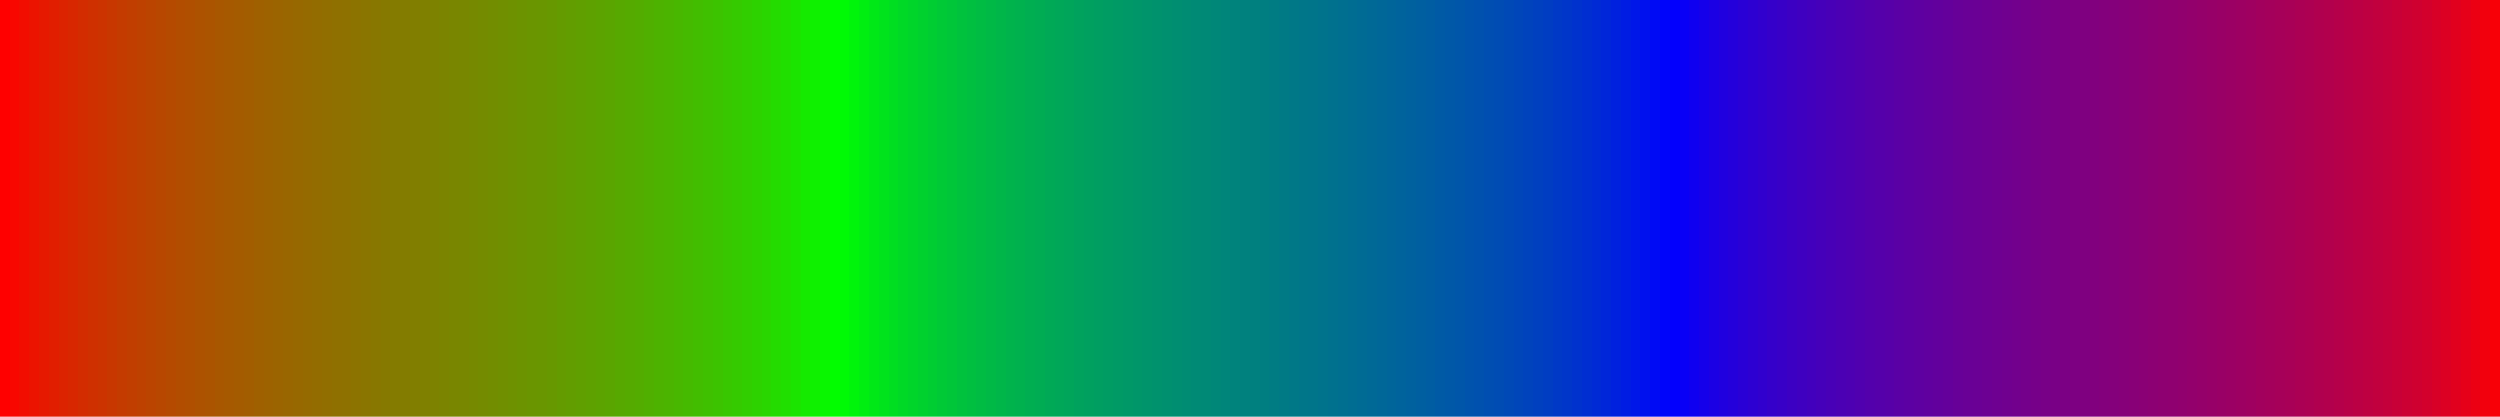 <?xml version="1.0" encoding="UTF-8" standalone="no"?>
<svg
   version="1.1"
   width="300"
   height="50"
   viewBox="0 0 300 50"
   id="svg1035"
   sodipodi:docname="hue.svg"
   inkscape:version="1.1.2 (76b9e6a115, 2022-02-25)"
   xmlns:inkscape="http://www.inkscape.org/namespaces/inkscape"
   xmlns:sodipodi="http://sodipodi.sourceforge.net/DTD/sodipodi-0.dtd"
   xmlns="http://www.w3.org/2000/svg"
   xmlns:svg="http://www.w3.org/2000/svg">
  <defs
     id="defs1039" />
  <sodipodi:namedview
     id="namedview1037"
     pagecolor="#ffffff"
     bordercolor="#666666"
     borderopacity="1.0"
     inkscape:pageshadow="2"
     inkscape:pageopacity="0.0"
     inkscape:pagecheckerboard="0"
     showgrid="false"
     inkscape:zoom="3.8433333"
     inkscape:cx="146.09714"
     inkscape:cy="18.473547"
     inkscape:window-width="1366"
     inkscape:window-height="698"
     inkscape:window-x="0"
     inkscape:window-y="34"
     inkscape:window-maximized="1"
     inkscape:current-layer="g1031" />
  <g
     id="g1031"
     transform="translate(-4,-4)">
    <defs
       id="defs1027">
      <linearGradient
         id="hue"
         gradientUnits="userSpaceOnUse"
         spreadMethod="pad"
         x1="1.424"
         x2="105.366"
         y1="11.237"
         y2="11.237"
         gradientTransform="matrix(2.886,0,0,0.481,-0.11,-1.405)">
        <stop
           offset="0.00%"
           stop-color="rgb(255,0,0)"
           stop-opacity="1"
           id="stop2" />
        <stop
           offset="0.39%"
           stop-color="rgb(255,0,0)"
           stop-opacity="1"
           id="stop4" />
        <stop
           offset="0.39%"
           stop-color="rgb(248,7,0)"
           stop-opacity="1"
           id="stop6" />
        <stop
           offset="0.78%"
           stop-color="rgb(248,7,0)"
           stop-opacity="1"
           id="stop8" />
        <stop
           offset="0.78%"
           stop-color="rgb(242,13,0)"
           stop-opacity="1"
           id="stop10" />
        <stop
           offset="1.17%"
           stop-color="rgb(242,13,0)"
           stop-opacity="1"
           id="stop12" />
        <stop
           offset="1.17%"
           stop-color="rgb(236,19,0)"
           stop-opacity="1"
           id="stop14" />
        <stop
           offset="1.56%"
           stop-color="rgb(236,19,0)"
           stop-opacity="1"
           id="stop16" />
        <stop
           offset="1.56%"
           stop-color="rgb(230,25,0)"
           stop-opacity="1"
           id="stop18" />
        <stop
           offset="1.95%"
           stop-color="rgb(230,25,0)"
           stop-opacity="1"
           id="stop20" />
        <stop
           offset="1.95%"
           stop-color="rgb(225,30,0)"
           stop-opacity="1"
           id="stop22" />
        <stop
           offset="2.34%"
           stop-color="rgb(225,30,0)"
           stop-opacity="1"
           id="stop24" />
        <stop
           offset="2.34%"
           stop-color="rgb(220,35,0)"
           stop-opacity="1"
           id="stop26" />
        <stop
           offset="2.73%"
           stop-color="rgb(220,35,0)"
           stop-opacity="1"
           id="stop28" />
        <stop
           offset="2.73%"
           stop-color="rgb(216,39,0)"
           stop-opacity="1"
           id="stop30" />
        <stop
           offset="3.12%"
           stop-color="rgb(216,39,0)"
           stop-opacity="1"
           id="stop32" />
        <stop
           offset="3.12%"
           stop-color="rgb(211,44,0)"
           stop-opacity="1"
           id="stop34" />
        <stop
           offset="3.52%"
           stop-color="rgb(211,44,0)"
           stop-opacity="1"
           id="stop36" />
        <stop
           offset="3.52%"
           stop-color="rgb(207,48,0)"
           stop-opacity="1"
           id="stop38" />
        <stop
           offset="3.91%"
           stop-color="rgb(207,48,0)"
           stop-opacity="1"
           id="stop40" />
        <stop
           offset="3.91%"
           stop-color="rgb(204,51,0)"
           stop-opacity="1"
           id="stop42" />
        <stop
           offset="4.30%"
           stop-color="rgb(204,51,0)"
           stop-opacity="1"
           id="stop44" />
        <stop
           offset="4.30%"
           stop-color="rgb(200,55,0)"
           stop-opacity="1"
           id="stop46" />
        <stop
           offset="4.69%"
           stop-color="rgb(200,55,0)"
           stop-opacity="1"
           id="stop48" />
        <stop
           offset="4.69%"
           stop-color="rgb(196,59,0)"
           stop-opacity="1"
           id="stop50" />
        <stop
           offset="5.08%"
           stop-color="rgb(196,59,0)"
           stop-opacity="1"
           id="stop52" />
        <stop
           offset="5.08%"
           stop-color="rgb(193,62,0)"
           stop-opacity="1"
           id="stop54" />
        <stop
           offset="5.47%"
           stop-color="rgb(193,62,0)"
           stop-opacity="1"
           id="stop56" />
        <stop
           offset="5.47%"
           stop-color="rgb(190,65,0)"
           stop-opacity="1"
           id="stop58" />
        <stop
           offset="5.86%"
           stop-color="rgb(190,65,0)"
           stop-opacity="1"
           id="stop60" />
        <stop
           offset="5.86%"
           stop-color="rgb(187,68,0)"
           stop-opacity="1"
           id="stop62" />
        <stop
           offset="6.25%"
           stop-color="rgb(187,68,0)"
           stop-opacity="1"
           id="stop64" />
        <stop
           offset="6.25%"
           stop-color="rgb(184,71,0)"
           stop-opacity="1"
           id="stop66" />
        <stop
           offset="6.64%"
           stop-color="rgb(184,71,0)"
           stop-opacity="1"
           id="stop68" />
        <stop
           offset="6.64%"
           stop-color="rgb(181,74,0)"
           stop-opacity="1"
           id="stop70" />
        <stop
           offset="7.03%"
           stop-color="rgb(181,74,0)"
           stop-opacity="1"
           id="stop72" />
        <stop
           offset="7.03%"
           stop-color="rgb(178,77,0)"
           stop-opacity="1"
           id="stop74" />
        <stop
           offset="7.42%"
           stop-color="rgb(178,77,0)"
           stop-opacity="1"
           id="stop76" />
        <stop
           offset="7.42%"
           stop-color="rgb(176,79,0)"
           stop-opacity="1"
           id="stop78" />
        <stop
           offset="7.81%"
           stop-color="rgb(176,79,0)"
           stop-opacity="1"
           id="stop80" />
        <stop
           offset="7.81%"
           stop-color="rgb(173,82,0)"
           stop-opacity="1"
           id="stop82" />
        <stop
           offset="8.20%"
           stop-color="rgb(173,82,0)"
           stop-opacity="1"
           id="stop84" />
        <stop
           offset="8.20%"
           stop-color="rgb(171,84,0)"
           stop-opacity="1"
           id="stop86" />
        <stop
           offset="8.59%"
           stop-color="rgb(171,84,0)"
           stop-opacity="1"
           id="stop88" />
        <stop
           offset="8.59%"
           stop-color="rgb(168,87,0)"
           stop-opacity="1"
           id="stop90" />
        <stop
           offset="8.98%"
           stop-color="rgb(168,87,0)"
           stop-opacity="1"
           id="stop92" />
        <stop
           offset="8.98%"
           stop-color="rgb(166,89,0)"
           stop-opacity="1"
           id="stop94" />
        <stop
           offset="9.38%"
           stop-color="rgb(166,89,0)"
           stop-opacity="1"
           id="stop96" />
        <stop
           offset="9.38%"
           stop-color="rgb(164,91,0)"
           stop-opacity="1"
           id="stop98" />
        <stop
           offset="9.77%"
           stop-color="rgb(164,91,0)"
           stop-opacity="1"
           id="stop100" />
        <stop
           offset="9.77%"
           stop-color="rgb(162,93,0)"
           stop-opacity="1"
           id="stop102" />
        <stop
           offset="10.16%"
           stop-color="rgb(162,93,0)"
           stop-opacity="1"
           id="stop104" />
        <stop
           offset="10.16%"
           stop-color="rgb(159,96,0)"
           stop-opacity="1"
           id="stop106" />
        <stop
           offset="10.55%"
           stop-color="rgb(159,96,0)"
           stop-opacity="1"
           id="stop108" />
        <stop
           offset="10.55%"
           stop-color="rgb(157,98,0)"
           stop-opacity="1"
           id="stop110" />
        <stop
           offset="10.94%"
           stop-color="rgb(157,98,0)"
           stop-opacity="1"
           id="stop112" />
        <stop
           offset="10.94%"
           stop-color="rgb(155,100,0)"
           stop-opacity="1"
           id="stop114" />
        <stop
           offset="11.33%"
           stop-color="rgb(155,100,0)"
           stop-opacity="1"
           id="stop116" />
        <stop
           offset="11.33%"
           stop-color="rgb(153,102,0)"
           stop-opacity="1"
           id="stop118" />
        <stop
           offset="11.72%"
           stop-color="rgb(153,102,0)"
           stop-opacity="1"
           id="stop120" />
        <stop
           offset="11.72%"
           stop-color="rgb(151,104,0)"
           stop-opacity="1"
           id="stop122" />
        <stop
           offset="12.11%"
           stop-color="rgb(151,104,0)"
           stop-opacity="1"
           id="stop124" />
        <stop
           offset="12.11%"
           stop-color="rgb(149,106,0)"
           stop-opacity="1"
           id="stop126" />
        <stop
           offset="12.50%"
           stop-color="rgb(149,106,0)"
           stop-opacity="1"
           id="stop128" />
        <stop
           offset="12.50%"
           stop-color="rgb(147,108,0)"
           stop-opacity="1"
           id="stop130" />
        <stop
           offset="12.89%"
           stop-color="rgb(147,108,0)"
           stop-opacity="1"
           id="stop132" />
        <stop
           offset="12.89%"
           stop-color="rgb(145,110,0)"
           stop-opacity="1"
           id="stop134" />
        <stop
           offset="13.28%"
           stop-color="rgb(145,110,0)"
           stop-opacity="1"
           id="stop136" />
        <stop
           offset="13.28%"
           stop-color="rgb(143,112,0)"
           stop-opacity="1"
           id="stop138" />
        <stop
           offset="13.67%"
           stop-color="rgb(143,112,0)"
           stop-opacity="1"
           id="stop140" />
        <stop
           offset="13.67%"
           stop-color="rgb(142,113,0)"
           stop-opacity="1"
           id="stop142" />
        <stop
           offset="14.06%"
           stop-color="rgb(142,113,0)"
           stop-opacity="1"
           id="stop144" />
        <stop
           offset="14.06%"
           stop-color="rgb(140,115,0)"
           stop-opacity="1"
           id="stop146" />
        <stop
           offset="14.45%"
           stop-color="rgb(140,115,0)"
           stop-opacity="1"
           id="stop148" />
        <stop
           offset="14.45%"
           stop-color="rgb(138,117,0)"
           stop-opacity="1"
           id="stop150" />
        <stop
           offset="14.84%"
           stop-color="rgb(138,117,0)"
           stop-opacity="1"
           id="stop152" />
        <stop
           offset="14.84%"
           stop-color="rgb(136,119,0)"
           stop-opacity="1"
           id="stop154" />
        <stop
           offset="15.23%"
           stop-color="rgb(136,119,0)"
           stop-opacity="1"
           id="stop156" />
        <stop
           offset="15.23%"
           stop-color="rgb(134,121,0)"
           stop-opacity="1"
           id="stop158" />
        <stop
           offset="15.62%"
           stop-color="rgb(134,121,0)"
           stop-opacity="1"
           id="stop160" />
        <stop
           offset="15.62%"
           stop-color="rgb(132,123,0)"
           stop-opacity="1"
           id="stop162" />
        <stop
           offset="16.02%"
           stop-color="rgb(132,123,0)"
           stop-opacity="1"
           id="stop164" />
        <stop
           offset="16.02%"
           stop-color="rgb(131,124,0)"
           stop-opacity="1"
           id="stop166" />
        <stop
           offset="16.41%"
           stop-color="rgb(131,124,0)"
           stop-opacity="1"
           id="stop168" />
        <stop
           offset="16.41%"
           stop-color="rgb(129,126,0)"
           stop-opacity="1"
           id="stop170" />
        <stop
           offset="16.80%"
           stop-color="rgb(129,126,0)"
           stop-opacity="1"
           id="stop172" />
        <stop
           offset="16.80%"
           stop-color="rgb(127,128,0)"
           stop-opacity="1"
           id="stop174" />
        <stop
           offset="17.19%"
           stop-color="rgb(127,128,0)"
           stop-opacity="1"
           id="stop176" />
        <stop
           offset="17.19%"
           stop-color="rgb(125,130,0)"
           stop-opacity="1"
           id="stop178" />
        <stop
           offset="17.58%"
           stop-color="rgb(125,130,0)"
           stop-opacity="1"
           id="stop180" />
        <stop
           offset="17.58%"
           stop-color="rgb(123,132,0)"
           stop-opacity="1"
           id="stop182" />
        <stop
           offset="17.97%"
           stop-color="rgb(123,132,0)"
           stop-opacity="1"
           id="stop184" />
        <stop
           offset="17.97%"
           stop-color="rgb(121,134,0)"
           stop-opacity="1"
           id="stop186" />
        <stop
           offset="18.36%"
           stop-color="rgb(121,134,0)"
           stop-opacity="1"
           id="stop188" />
        <stop
           offset="18.36%"
           stop-color="rgb(120,135,0)"
           stop-opacity="1"
           id="stop190" />
        <stop
           offset="18.75%"
           stop-color="rgb(120,135,0)"
           stop-opacity="1"
           id="stop192" />
        <stop
           offset="18.75%"
           stop-color="rgb(118,137,0)"
           stop-opacity="1"
           id="stop194" />
        <stop
           offset="19.14%"
           stop-color="rgb(118,137,0)"
           stop-opacity="1"
           id="stop196" />
        <stop
           offset="19.14%"
           stop-color="rgb(116,139,0)"
           stop-opacity="1"
           id="stop198" />
        <stop
           offset="19.53%"
           stop-color="rgb(116,139,0)"
           stop-opacity="1"
           id="stop200" />
        <stop
           offset="19.53%"
           stop-color="rgb(114,141,0)"
           stop-opacity="1"
           id="stop202" />
        <stop
           offset="19.92%"
           stop-color="rgb(114,141,0)"
           stop-opacity="1"
           id="stop204" />
        <stop
           offset="19.92%"
           stop-color="rgb(112,143,0)"
           stop-opacity="1"
           id="stop206" />
        <stop
           offset="20.31%"
           stop-color="rgb(112,143,0)"
           stop-opacity="1"
           id="stop208" />
        <stop
           offset="20.31%"
           stop-color="rgb(110,145,0)"
           stop-opacity="1"
           id="stop210" />
        <stop
           offset="20.70%"
           stop-color="rgb(110,145,0)"
           stop-opacity="1"
           id="stop212" />
        <stop
           offset="20.70%"
           stop-color="rgb(108,147,0)"
           stop-opacity="1"
           id="stop214" />
        <stop
           offset="21.09%"
           stop-color="rgb(108,147,0)"
           stop-opacity="1"
           id="stop216" />
        <stop
           offset="21.09%"
           stop-color="rgb(106,149,0)"
           stop-opacity="1"
           id="stop218" />
        <stop
           offset="21.48%"
           stop-color="rgb(106,149,0)"
           stop-opacity="1"
           id="stop220" />
        <stop
           offset="21.48%"
           stop-color="rgb(105,150,0)"
           stop-opacity="1"
           id="stop222" />
        <stop
           offset="21.88%"
           stop-color="rgb(105,150,0)"
           stop-opacity="1"
           id="stop224" />
        <stop
           offset="21.88%"
           stop-color="rgb(103,152,0)"
           stop-opacity="1"
           id="stop226" />
        <stop
           offset="22.27%"
           stop-color="rgb(103,152,0)"
           stop-opacity="1"
           id="stop228" />
        <stop
           offset="22.27%"
           stop-color="rgb(100,155,0)"
           stop-opacity="1"
           id="stop230" />
        <stop
           offset="22.66%"
           stop-color="rgb(100,155,0)"
           stop-opacity="1"
           id="stop232" />
        <stop
           offset="22.66%"
           stop-color="rgb(98,157,0)"
           stop-opacity="1"
           id="stop234" />
        <stop
           offset="23.05%"
           stop-color="rgb(98,157,0)"
           stop-opacity="1"
           id="stop236" />
        <stop
           offset="23.05%"
           stop-color="rgb(96,159,0)"
           stop-opacity="1"
           id="stop238" />
        <stop
           offset="23.44%"
           stop-color="rgb(96,159,0)"
           stop-opacity="1"
           id="stop240" />
        <stop
           offset="23.44%"
           stop-color="rgb(94,161,0)"
           stop-opacity="1"
           id="stop242" />
        <stop
           offset="23.83%"
           stop-color="rgb(94,161,0)"
           stop-opacity="1"
           id="stop244" />
        <stop
           offset="23.83%"
           stop-color="rgb(92,163,0)"
           stop-opacity="1"
           id="stop246" />
        <stop
           offset="24.22%"
           stop-color="rgb(92,163,0)"
           stop-opacity="1"
           id="stop248" />
        <stop
           offset="24.22%"
           stop-color="rgb(90,165,0)"
           stop-opacity="1"
           id="stop250" />
        <stop
           offset="24.61%"
           stop-color="rgb(90,165,0)"
           stop-opacity="1"
           id="stop252" />
        <stop
           offset="24.61%"
           stop-color="rgb(87,168,0)"
           stop-opacity="1"
           id="stop254" />
        <stop
           offset="25.00%"
           stop-color="rgb(87,168,0)"
           stop-opacity="1"
           id="stop256" />
        <stop
           offset="25.00%"
           stop-color="rgb(85,170,0)"
           stop-opacity="1"
           id="stop258" />
        <stop
           offset="25.39%"
           stop-color="rgb(85,170,0)"
           stop-opacity="1"
           id="stop260" />
        <stop
           offset="25.39%"
           stop-color="rgb(83,172,0)"
           stop-opacity="1"
           id="stop262" />
        <stop
           offset="25.78%"
           stop-color="rgb(83,172,0)"
           stop-opacity="1"
           id="stop264" />
        <stop
           offset="25.78%"
           stop-color="rgb(80,175,0)"
           stop-opacity="1"
           id="stop266" />
        <stop
           offset="26.17%"
           stop-color="rgb(80,175,0)"
           stop-opacity="1"
           id="stop268" />
        <stop
           offset="26.17%"
           stop-color="rgb(77,178,0)"
           stop-opacity="1"
           id="stop270" />
        <stop
           offset="26.56%"
           stop-color="rgb(77,178,0)"
           stop-opacity="1"
           id="stop272" />
        <stop
           offset="26.56%"
           stop-color="rgb(75,180,0)"
           stop-opacity="1"
           id="stop274" />
        <stop
           offset="26.95%"
           stop-color="rgb(75,180,0)"
           stop-opacity="1"
           id="stop276" />
        <stop
           offset="26.95%"
           stop-color="rgb(72,183,0)"
           stop-opacity="1"
           id="stop278" />
        <stop
           offset="27.34%"
           stop-color="rgb(72,183,0)"
           stop-opacity="1"
           id="stop280" />
        <stop
           offset="27.34%"
           stop-color="rgb(69,186,0)"
           stop-opacity="1"
           id="stop282" />
        <stop
           offset="27.73%"
           stop-color="rgb(69,186,0)"
           stop-opacity="1"
           id="stop284" />
        <stop
           offset="27.73%"
           stop-color="rgb(66,189,0)"
           stop-opacity="1"
           id="stop286" />
        <stop
           offset="28.12%"
           stop-color="rgb(66,189,0)"
           stop-opacity="1"
           id="stop288" />
        <stop
           offset="28.12%"
           stop-color="rgb(63,192,0)"
           stop-opacity="1"
           id="stop290" />
        <stop
           offset="28.52%"
           stop-color="rgb(63,192,0)"
           stop-opacity="1"
           id="stop292" />
        <stop
           offset="28.52%"
           stop-color="rgb(60,195,0)"
           stop-opacity="1"
           id="stop294" />
        <stop
           offset="28.91%"
           stop-color="rgb(60,195,0)"
           stop-opacity="1"
           id="stop296" />
        <stop
           offset="28.91%"
           stop-color="rgb(56,199,0)"
           stop-opacity="1"
           id="stop298" />
        <stop
           offset="29.30%"
           stop-color="rgb(56,199,0)"
           stop-opacity="1"
           id="stop300" />
        <stop
           offset="29.30%"
           stop-color="rgb(53,202,0)"
           stop-opacity="1"
           id="stop302" />
        <stop
           offset="29.69%"
           stop-color="rgb(53,202,0)"
           stop-opacity="1"
           id="stop304" />
        <stop
           offset="29.69%"
           stop-color="rgb(49,206,0)"
           stop-opacity="1"
           id="stop306" />
        <stop
           offset="30.08%"
           stop-color="rgb(49,206,0)"
           stop-opacity="1"
           id="stop308" />
        <stop
           offset="30.08%"
           stop-color="rgb(45,210,0)"
           stop-opacity="1"
           id="stop310" />
        <stop
           offset="30.47%"
           stop-color="rgb(45,210,0)"
           stop-opacity="1"
           id="stop312" />
        <stop
           offset="30.47%"
           stop-color="rgb(41,214,0)"
           stop-opacity="1"
           id="stop314" />
        <stop
           offset="30.86%"
           stop-color="rgb(41,214,0)"
           stop-opacity="1"
           id="stop316" />
        <stop
           offset="30.86%"
           stop-color="rgb(36,219,0)"
           stop-opacity="1"
           id="stop318" />
        <stop
           offset="31.25%"
           stop-color="rgb(36,219,0)"
           stop-opacity="1"
           id="stop320" />
        <stop
           offset="31.25%"
           stop-color="rgb(32,223,0)"
           stop-opacity="1"
           id="stop322" />
        <stop
           offset="31.64%"
           stop-color="rgb(32,223,0)"
           stop-opacity="1"
           id="stop324" />
        <stop
           offset="31.64%"
           stop-color="rgb(27,228,0)"
           stop-opacity="1"
           id="stop326" />
        <stop
           offset="32.03%"
           stop-color="rgb(27,228,0)"
           stop-opacity="1"
           id="stop328" />
        <stop
           offset="32.03%"
           stop-color="rgb(21,234,0)"
           stop-opacity="1"
           id="stop330" />
        <stop
           offset="32.42%"
           stop-color="rgb(21,234,0)"
           stop-opacity="1"
           id="stop332" />
        <stop
           offset="32.42%"
           stop-color="rgb(15,240,0)"
           stop-opacity="1"
           id="stop334" />
        <stop
           offset="32.81%"
           stop-color="rgb(15,240,0)"
           stop-opacity="1"
           id="stop336" />
        <stop
           offset="32.81%"
           stop-color="rgb(9,246,0)"
           stop-opacity="1"
           id="stop338" />
        <stop
           offset="33.20%"
           stop-color="rgb(9,246,0)"
           stop-opacity="1"
           id="stop340" />
        <stop
           offset="33.20%"
           stop-color="rgb(2,253,0)"
           stop-opacity="1"
           id="stop342" />
        <stop
           offset="33.59%"
           stop-color="rgb(2,253,0)"
           stop-opacity="1"
           id="stop344" />
        <stop
           offset="33.59%"
           stop-color="rgb(0,250,5)"
           stop-opacity="1"
           id="stop346" />
        <stop
           offset="33.98%"
           stop-color="rgb(0,250,5)"
           stop-opacity="1"
           id="stop348" />
        <stop
           offset="33.98%"
           stop-color="rgb(0,244,11)"
           stop-opacity="1"
           id="stop350" />
        <stop
           offset="34.38%"
           stop-color="rgb(0,244,11)"
           stop-opacity="1"
           id="stop352" />
        <stop
           offset="34.38%"
           stop-color="rgb(0,238,17)"
           stop-opacity="1"
           id="stop354" />
        <stop
           offset="34.77%"
           stop-color="rgb(0,238,17)"
           stop-opacity="1"
           id="stop356" />
        <stop
           offset="34.77%"
           stop-color="rgb(0,232,23)"
           stop-opacity="1"
           id="stop358" />
        <stop
           offset="35.16%"
           stop-color="rgb(0,232,23)"
           stop-opacity="1"
           id="stop360" />
        <stop
           offset="35.16%"
           stop-color="rgb(0,227,28)"
           stop-opacity="1"
           id="stop362" />
        <stop
           offset="35.55%"
           stop-color="rgb(0,227,28)"
           stop-opacity="1"
           id="stop364" />
        <stop
           offset="35.55%"
           stop-color="rgb(0,222,33)"
           stop-opacity="1"
           id="stop366" />
        <stop
           offset="35.94%"
           stop-color="rgb(0,222,33)"
           stop-opacity="1"
           id="stop368" />
        <stop
           offset="35.94%"
           stop-color="rgb(0,217,38)"
           stop-opacity="1"
           id="stop370" />
        <stop
           offset="36.33%"
           stop-color="rgb(0,217,38)"
           stop-opacity="1"
           id="stop372" />
        <stop
           offset="36.33%"
           stop-color="rgb(0,213,42)"
           stop-opacity="1"
           id="stop374" />
        <stop
           offset="36.72%"
           stop-color="rgb(0,213,42)"
           stop-opacity="1"
           id="stop376" />
        <stop
           offset="36.72%"
           stop-color="rgb(0,209,46)"
           stop-opacity="1"
           id="stop378" />
        <stop
           offset="37.11%"
           stop-color="rgb(0,209,46)"
           stop-opacity="1"
           id="stop380" />
        <stop
           offset="37.11%"
           stop-color="rgb(0,205,50)"
           stop-opacity="1"
           id="stop382" />
        <stop
           offset="37.50%"
           stop-color="rgb(0,205,50)"
           stop-opacity="1"
           id="stop384" />
        <stop
           offset="37.50%"
           stop-color="rgb(0,201,54)"
           stop-opacity="1"
           id="stop386" />
        <stop
           offset="37.89%"
           stop-color="rgb(0,201,54)"
           stop-opacity="1"
           id="stop388" />
        <stop
           offset="37.89%"
           stop-color="rgb(0,198,57)"
           stop-opacity="1"
           id="stop390" />
        <stop
           offset="38.28%"
           stop-color="rgb(0,198,57)"
           stop-opacity="1"
           id="stop392" />
        <stop
           offset="38.28%"
           stop-color="rgb(0,194,61)"
           stop-opacity="1"
           id="stop394" />
        <stop
           offset="38.67%"
           stop-color="rgb(0,194,61)"
           stop-opacity="1"
           id="stop396" />
        <stop
           offset="38.67%"
           stop-color="rgb(0,191,64)"
           stop-opacity="1"
           id="stop398" />
        <stop
           offset="39.06%"
           stop-color="rgb(0,191,64)"
           stop-opacity="1"
           id="stop400" />
        <stop
           offset="39.06%"
           stop-color="rgb(0,188,67)"
           stop-opacity="1"
           id="stop402" />
        <stop
           offset="39.45%"
           stop-color="rgb(0,188,67)"
           stop-opacity="1"
           id="stop404" />
        <stop
           offset="39.45%"
           stop-color="rgb(0,185,70)"
           stop-opacity="1"
           id="stop406" />
        <stop
           offset="39.84%"
           stop-color="rgb(0,185,70)"
           stop-opacity="1"
           id="stop408" />
        <stop
           offset="39.84%"
           stop-color="rgb(0,182,73)"
           stop-opacity="1"
           id="stop410" />
        <stop
           offset="40.23%"
           stop-color="rgb(0,182,73)"
           stop-opacity="1"
           id="stop412" />
        <stop
           offset="40.23%"
           stop-color="rgb(0,179,76)"
           stop-opacity="1"
           id="stop414" />
        <stop
           offset="40.62%"
           stop-color="rgb(0,179,76)"
           stop-opacity="1"
           id="stop416" />
        <stop
           offset="40.62%"
           stop-color="rgb(0,177,78)"
           stop-opacity="1"
           id="stop418" />
        <stop
           offset="41.02%"
           stop-color="rgb(0,177,78)"
           stop-opacity="1"
           id="stop420" />
        <stop
           offset="41.02%"
           stop-color="rgb(0,174,81)"
           stop-opacity="1"
           id="stop422" />
        <stop
           offset="41.41%"
           stop-color="rgb(0,174,81)"
           stop-opacity="1"
           id="stop424" />
        <stop
           offset="41.41%"
           stop-color="rgb(0,172,83)"
           stop-opacity="1"
           id="stop426" />
        <stop
           offset="41.80%"
           stop-color="rgb(0,172,83)"
           stop-opacity="1"
           id="stop428" />
        <stop
           offset="41.80%"
           stop-color="rgb(0,169,86)"
           stop-opacity="1"
           id="stop430" />
        <stop
           offset="42.19%"
           stop-color="rgb(0,169,86)"
           stop-opacity="1"
           id="stop432" />
        <stop
           offset="42.19%"
           stop-color="rgb(0,167,88)"
           stop-opacity="1"
           id="stop434" />
        <stop
           offset="42.58%"
           stop-color="rgb(0,167,88)"
           stop-opacity="1"
           id="stop436" />
        <stop
           offset="42.58%"
           stop-color="rgb(0,165,90)"
           stop-opacity="1"
           id="stop438" />
        <stop
           offset="42.97%"
           stop-color="rgb(0,165,90)"
           stop-opacity="1"
           id="stop440" />
        <stop
           offset="42.97%"
           stop-color="rgb(0,162,93)"
           stop-opacity="1"
           id="stop442" />
        <stop
           offset="43.36%"
           stop-color="rgb(0,162,93)"
           stop-opacity="1"
           id="stop444" />
        <stop
           offset="43.36%"
           stop-color="rgb(0,160,95)"
           stop-opacity="1"
           id="stop446" />
        <stop
           offset="43.75%"
           stop-color="rgb(0,160,95)"
           stop-opacity="1"
           id="stop448" />
        <stop
           offset="43.75%"
           stop-color="rgb(0,158,97)"
           stop-opacity="1"
           id="stop450" />
        <stop
           offset="44.14%"
           stop-color="rgb(0,158,97)"
           stop-opacity="1"
           id="stop452" />
        <stop
           offset="44.14%"
           stop-color="rgb(0,156,99)"
           stop-opacity="1"
           id="stop454" />
        <stop
           offset="44.53%"
           stop-color="rgb(0,156,99)"
           stop-opacity="1"
           id="stop456" />
        <stop
           offset="44.53%"
           stop-color="rgb(0,154,101)"
           stop-opacity="1"
           id="stop458" />
        <stop
           offset="44.92%"
           stop-color="rgb(0,154,101)"
           stop-opacity="1"
           id="stop460" />
        <stop
           offset="44.92%"
           stop-color="rgb(0,152,103)"
           stop-opacity="1"
           id="stop462" />
        <stop
           offset="45.31%"
           stop-color="rgb(0,152,103)"
           stop-opacity="1"
           id="stop464" />
        <stop
           offset="45.31%"
           stop-color="rgb(0,150,105)"
           stop-opacity="1"
           id="stop466" />
        <stop
           offset="45.70%"
           stop-color="rgb(0,150,105)"
           stop-opacity="1"
           id="stop468" />
        <stop
           offset="45.70%"
           stop-color="rgb(0,148,107)"
           stop-opacity="1"
           id="stop470" />
        <stop
           offset="46.09%"
           stop-color="rgb(0,148,107)"
           stop-opacity="1"
           id="stop472" />
        <stop
           offset="46.09%"
           stop-color="rgb(0,146,109)"
           stop-opacity="1"
           id="stop474" />
        <stop
           offset="46.48%"
           stop-color="rgb(0,146,109)"
           stop-opacity="1"
           id="stop476" />
        <stop
           offset="46.48%"
           stop-color="rgb(0,144,111)"
           stop-opacity="1"
           id="stop478" />
        <stop
           offset="46.88%"
           stop-color="rgb(0,144,111)"
           stop-opacity="1"
           id="stop480" />
        <stop
           offset="46.88%"
           stop-color="rgb(0,142,113)"
           stop-opacity="1"
           id="stop482" />
        <stop
           offset="47.27%"
           stop-color="rgb(0,142,113)"
           stop-opacity="1"
           id="stop484" />
        <stop
           offset="47.27%"
           stop-color="rgb(0,140,115)"
           stop-opacity="1"
           id="stop486" />
        <stop
           offset="47.66%"
           stop-color="rgb(0,140,115)"
           stop-opacity="1"
           id="stop488" />
        <stop
           offset="47.66%"
           stop-color="rgb(0,138,117)"
           stop-opacity="1"
           id="stop490" />
        <stop
           offset="48.05%"
           stop-color="rgb(0,138,117)"
           stop-opacity="1"
           id="stop492" />
        <stop
           offset="48.05%"
           stop-color="rgb(0,137,118)"
           stop-opacity="1"
           id="stop494" />
        <stop
           offset="48.44%"
           stop-color="rgb(0,137,118)"
           stop-opacity="1"
           id="stop496" />
        <stop
           offset="48.44%"
           stop-color="rgb(0,135,120)"
           stop-opacity="1"
           id="stop498" />
        <stop
           offset="48.83%"
           stop-color="rgb(0,135,120)"
           stop-opacity="1"
           id="stop500" />
        <stop
           offset="48.83%"
           stop-color="rgb(0,133,122)"
           stop-opacity="1"
           id="stop502" />
        <stop
           offset="49.22%"
           stop-color="rgb(0,133,122)"
           stop-opacity="1"
           id="stop504" />
        <stop
           offset="49.22%"
           stop-color="rgb(0,131,124)"
           stop-opacity="1"
           id="stop506" />
        <stop
           offset="49.61%"
           stop-color="rgb(0,131,124)"
           stop-opacity="1"
           id="stop508" />
        <stop
           offset="49.61%"
           stop-color="rgb(0,129,126)"
           stop-opacity="1"
           id="stop510" />
        <stop
           offset="50.00%"
           stop-color="rgb(0,129,126)"
           stop-opacity="1"
           id="stop512" />
        <stop
           offset="50.00%"
           stop-color="rgb(0,128,127)"
           stop-opacity="1"
           id="stop514" />
        <stop
           offset="50.39%"
           stop-color="rgb(0,128,127)"
           stop-opacity="1"
           id="stop516" />
        <stop
           offset="50.39%"
           stop-color="rgb(0,126,129)"
           stop-opacity="1"
           id="stop518" />
        <stop
           offset="50.78%"
           stop-color="rgb(0,126,129)"
           stop-opacity="1"
           id="stop520" />
        <stop
           offset="50.78%"
           stop-color="rgb(0,124,131)"
           stop-opacity="1"
           id="stop522" />
        <stop
           offset="51.17%"
           stop-color="rgb(0,124,131)"
           stop-opacity="1"
           id="stop524" />
        <stop
           offset="51.17%"
           stop-color="rgb(0,122,133)"
           stop-opacity="1"
           id="stop526" />
        <stop
           offset="51.56%"
           stop-color="rgb(0,122,133)"
           stop-opacity="1"
           id="stop528" />
        <stop
           offset="51.56%"
           stop-color="rgb(0,120,135)"
           stop-opacity="1"
           id="stop530" />
        <stop
           offset="51.95%"
           stop-color="rgb(0,120,135)"
           stop-opacity="1"
           id="stop532" />
        <stop
           offset="51.95%"
           stop-color="rgb(0,118,137)"
           stop-opacity="1"
           id="stop534" />
        <stop
           offset="52.34%"
           stop-color="rgb(0,118,137)"
           stop-opacity="1"
           id="stop536" />
        <stop
           offset="52.34%"
           stop-color="rgb(0,117,138)"
           stop-opacity="1"
           id="stop538" />
        <stop
           offset="52.73%"
           stop-color="rgb(0,117,138)"
           stop-opacity="1"
           id="stop540" />
        <stop
           offset="52.73%"
           stop-color="rgb(0,115,140)"
           stop-opacity="1"
           id="stop542" />
        <stop
           offset="53.12%"
           stop-color="rgb(0,115,140)"
           stop-opacity="1"
           id="stop544" />
        <stop
           offset="53.12%"
           stop-color="rgb(0,113,142)"
           stop-opacity="1"
           id="stop546" />
        <stop
           offset="53.52%"
           stop-color="rgb(0,113,142)"
           stop-opacity="1"
           id="stop548" />
        <stop
           offset="53.52%"
           stop-color="rgb(0,111,144)"
           stop-opacity="1"
           id="stop550" />
        <stop
           offset="53.91%"
           stop-color="rgb(0,111,144)"
           stop-opacity="1"
           id="stop552" />
        <stop
           offset="53.91%"
           stop-color="rgb(0,109,146)"
           stop-opacity="1"
           id="stop554" />
        <stop
           offset="54.30%"
           stop-color="rgb(0,109,146)"
           stop-opacity="1"
           id="stop556" />
        <stop
           offset="54.30%"
           stop-color="rgb(0,107,148)"
           stop-opacity="1"
           id="stop558" />
        <stop
           offset="54.69%"
           stop-color="rgb(0,107,148)"
           stop-opacity="1"
           id="stop560" />
        <stop
           offset="54.69%"
           stop-color="rgb(0,105,150)"
           stop-opacity="1"
           id="stop562" />
        <stop
           offset="55.08%"
           stop-color="rgb(0,105,150)"
           stop-opacity="1"
           id="stop564" />
        <stop
           offset="55.08%"
           stop-color="rgb(0,103,152)"
           stop-opacity="1"
           id="stop566" />
        <stop
           offset="55.47%"
           stop-color="rgb(0,103,152)"
           stop-opacity="1"
           id="stop568" />
        <stop
           offset="55.47%"
           stop-color="rgb(0,101,154)"
           stop-opacity="1"
           id="stop570" />
        <stop
           offset="55.86%"
           stop-color="rgb(0,101,154)"
           stop-opacity="1"
           id="stop572" />
        <stop
           offset="55.86%"
           stop-color="rgb(0,99,156)"
           stop-opacity="1"
           id="stop574" />
        <stop
           offset="56.25%"
           stop-color="rgb(0,99,156)"
           stop-opacity="1"
           id="stop576" />
        <stop
           offset="56.25%"
           stop-color="rgb(0,97,158)"
           stop-opacity="1"
           id="stop578" />
        <stop
           offset="56.64%"
           stop-color="rgb(0,97,158)"
           stop-opacity="1"
           id="stop580" />
        <stop
           offset="56.64%"
           stop-color="rgb(0,95,160)"
           stop-opacity="1"
           id="stop582" />
        <stop
           offset="57.03%"
           stop-color="rgb(0,95,160)"
           stop-opacity="1"
           id="stop584" />
        <stop
           offset="57.03%"
           stop-color="rgb(0,93,162)"
           stop-opacity="1"
           id="stop586" />
        <stop
           offset="57.42%"
           stop-color="rgb(0,93,162)"
           stop-opacity="1"
           id="stop588" />
        <stop
           offset="57.42%"
           stop-color="rgb(0,90,165)"
           stop-opacity="1"
           id="stop590" />
        <stop
           offset="57.81%"
           stop-color="rgb(0,90,165)"
           stop-opacity="1"
           id="stop592" />
        <stop
           offset="57.81%"
           stop-color="rgb(0,88,167)"
           stop-opacity="1"
           id="stop594" />
        <stop
           offset="58.20%"
           stop-color="rgb(0,88,167)"
           stop-opacity="1"
           id="stop596" />
        <stop
           offset="58.20%"
           stop-color="rgb(0,86,169)"
           stop-opacity="1"
           id="stop598" />
        <stop
           offset="58.59%"
           stop-color="rgb(0,86,169)"
           stop-opacity="1"
           id="stop600" />
        <stop
           offset="58.59%"
           stop-color="rgb(0,83,172)"
           stop-opacity="1"
           id="stop602" />
        <stop
           offset="58.98%"
           stop-color="rgb(0,83,172)"
           stop-opacity="1"
           id="stop604" />
        <stop
           offset="58.98%"
           stop-color="rgb(0,81,174)"
           stop-opacity="1"
           id="stop606" />
        <stop
           offset="59.38%"
           stop-color="rgb(0,81,174)"
           stop-opacity="1"
           id="stop608" />
        <stop
           offset="59.38%"
           stop-color="rgb(0,78,177)"
           stop-opacity="1"
           id="stop610" />
        <stop
           offset="59.77%"
           stop-color="rgb(0,78,177)"
           stop-opacity="1"
           id="stop612" />
        <stop
           offset="59.77%"
           stop-color="rgb(0,76,179)"
           stop-opacity="1"
           id="stop614" />
        <stop
           offset="60.16%"
           stop-color="rgb(0,76,179)"
           stop-opacity="1"
           id="stop616" />
        <stop
           offset="60.16%"
           stop-color="rgb(0,73,182)"
           stop-opacity="1"
           id="stop618" />
        <stop
           offset="60.55%"
           stop-color="rgb(0,73,182)"
           stop-opacity="1"
           id="stop620" />
        <stop
           offset="60.55%"
           stop-color="rgb(0,70,185)"
           stop-opacity="1"
           id="stop622" />
        <stop
           offset="60.94%"
           stop-color="rgb(0,70,185)"
           stop-opacity="1"
           id="stop624" />
        <stop
           offset="60.94%"
           stop-color="rgb(0,67,188)"
           stop-opacity="1"
           id="stop626" />
        <stop
           offset="61.33%"
           stop-color="rgb(0,67,188)"
           stop-opacity="1"
           id="stop628" />
        <stop
           offset="61.33%"
           stop-color="rgb(0,64,191)"
           stop-opacity="1"
           id="stop630" />
        <stop
           offset="61.72%"
           stop-color="rgb(0,64,191)"
           stop-opacity="1"
           id="stop632" />
        <stop
           offset="61.72%"
           stop-color="rgb(0,61,194)"
           stop-opacity="1"
           id="stop634" />
        <stop
           offset="62.11%"
           stop-color="rgb(0,61,194)"
           stop-opacity="1"
           id="stop636" />
        <stop
           offset="62.11%"
           stop-color="rgb(0,57,198)"
           stop-opacity="1"
           id="stop638" />
        <stop
           offset="62.50%"
           stop-color="rgb(0,57,198)"
           stop-opacity="1"
           id="stop640" />
        <stop
           offset="62.50%"
           stop-color="rgb(0,54,201)"
           stop-opacity="1"
           id="stop642" />
        <stop
           offset="62.89%"
           stop-color="rgb(0,54,201)"
           stop-opacity="1"
           id="stop644" />
        <stop
           offset="62.89%"
           stop-color="rgb(0,50,205)"
           stop-opacity="1"
           id="stop646" />
        <stop
           offset="63.28%"
           stop-color="rgb(0,50,205)"
           stop-opacity="1"
           id="stop648" />
        <stop
           offset="63.28%"
           stop-color="rgb(0,46,209)"
           stop-opacity="1"
           id="stop650" />
        <stop
           offset="63.67%"
           stop-color="rgb(0,46,209)"
           stop-opacity="1"
           id="stop652" />
        <stop
           offset="63.67%"
           stop-color="rgb(0,42,213)"
           stop-opacity="1"
           id="stop654" />
        <stop
           offset="64.06%"
           stop-color="rgb(0,42,213)"
           stop-opacity="1"
           id="stop656" />
        <stop
           offset="64.06%"
           stop-color="rgb(0,38,217)"
           stop-opacity="1"
           id="stop658" />
        <stop
           offset="64.45%"
           stop-color="rgb(0,38,217)"
           stop-opacity="1"
           id="stop660" />
        <stop
           offset="64.45%"
           stop-color="rgb(0,33,222)"
           stop-opacity="1"
           id="stop662" />
        <stop
           offset="64.84%"
           stop-color="rgb(0,33,222)"
           stop-opacity="1"
           id="stop664" />
        <stop
           offset="64.84%"
           stop-color="rgb(0,28,227)"
           stop-opacity="1"
           id="stop666" />
        <stop
           offset="65.23%"
           stop-color="rgb(0,28,227)"
           stop-opacity="1"
           id="stop668" />
        <stop
           offset="65.23%"
           stop-color="rgb(0,23,232)"
           stop-opacity="1"
           id="stop670" />
        <stop
           offset="65.62%"
           stop-color="rgb(0,23,232)"
           stop-opacity="1"
           id="stop672" />
        <stop
           offset="65.62%"
           stop-color="rgb(0,17,238)"
           stop-opacity="1"
           id="stop674" />
        <stop
           offset="66.02%"
           stop-color="rgb(0,17,238)"
           stop-opacity="1"
           id="stop676" />
        <stop
           offset="66.02%"
           stop-color="rgb(0,11,244)"
           stop-opacity="1"
           id="stop678" />
        <stop
           offset="66.41%"
           stop-color="rgb(0,11,244)"
           stop-opacity="1"
           id="stop680" />
        <stop
           offset="66.41%"
           stop-color="rgb(0,5,250)"
           stop-opacity="1"
           id="stop682" />
        <stop
           offset="66.80%"
           stop-color="rgb(0,5,250)"
           stop-opacity="1"
           id="stop684" />
        <stop
           offset="66.80%"
           stop-color="rgb(2,0,253)"
           stop-opacity="1"
           id="stop686" />
        <stop
           offset="67.19%"
           stop-color="rgb(2,0,253)"
           stop-opacity="1"
           id="stop688" />
        <stop
           offset="67.19%"
           stop-color="rgb(9,0,246)"
           stop-opacity="1"
           id="stop690" />
        <stop
           offset="67.58%"
           stop-color="rgb(9,0,246)"
           stop-opacity="1"
           id="stop692" />
        <stop
           offset="67.58%"
           stop-color="rgb(15,0,240)"
           stop-opacity="1"
           id="stop694" />
        <stop
           offset="67.97%"
           stop-color="rgb(15,0,240)"
           stop-opacity="1"
           id="stop696" />
        <stop
           offset="67.97%"
           stop-color="rgb(21,0,234)"
           stop-opacity="1"
           id="stop698" />
        <stop
           offset="68.36%"
           stop-color="rgb(21,0,234)"
           stop-opacity="1"
           id="stop700" />
        <stop
           offset="68.36%"
           stop-color="rgb(27,0,228)"
           stop-opacity="1"
           id="stop702" />
        <stop
           offset="68.75%"
           stop-color="rgb(27,0,228)"
           stop-opacity="1"
           id="stop704" />
        <stop
           offset="68.75%"
           stop-color="rgb(32,0,223)"
           stop-opacity="1"
           id="stop706" />
        <stop
           offset="69.14%"
           stop-color="rgb(32,0,223)"
           stop-opacity="1"
           id="stop708" />
        <stop
           offset="69.14%"
           stop-color="rgb(36,0,219)"
           stop-opacity="1"
           id="stop710" />
        <stop
           offset="69.53%"
           stop-color="rgb(36,0,219)"
           stop-opacity="1"
           id="stop712" />
        <stop
           offset="69.53%"
           stop-color="rgb(41,0,214)"
           stop-opacity="1"
           id="stop714" />
        <stop
           offset="69.92%"
           stop-color="rgb(41,0,214)"
           stop-opacity="1"
           id="stop716" />
        <stop
           offset="69.92%"
           stop-color="rgb(45,0,210)"
           stop-opacity="1"
           id="stop718" />
        <stop
           offset="70.31%"
           stop-color="rgb(45,0,210)"
           stop-opacity="1"
           id="stop720" />
        <stop
           offset="70.31%"
           stop-color="rgb(49,0,206)"
           stop-opacity="1"
           id="stop722" />
        <stop
           offset="70.70%"
           stop-color="rgb(49,0,206)"
           stop-opacity="1"
           id="stop724" />
        <stop
           offset="70.70%"
           stop-color="rgb(53,0,202)"
           stop-opacity="1"
           id="stop726" />
        <stop
           offset="71.09%"
           stop-color="rgb(53,0,202)"
           stop-opacity="1"
           id="stop728" />
        <stop
           offset="71.09%"
           stop-color="rgb(56,0,199)"
           stop-opacity="1"
           id="stop730" />
        <stop
           offset="71.48%"
           stop-color="rgb(56,0,199)"
           stop-opacity="1"
           id="stop732" />
        <stop
           offset="71.48%"
           stop-color="rgb(60,0,195)"
           stop-opacity="1"
           id="stop734" />
        <stop
           offset="71.88%"
           stop-color="rgb(60,0,195)"
           stop-opacity="1"
           id="stop736" />
        <stop
           offset="71.88%"
           stop-color="rgb(63,0,192)"
           stop-opacity="1"
           id="stop738" />
        <stop
           offset="72.27%"
           stop-color="rgb(63,0,192)"
           stop-opacity="1"
           id="stop740" />
        <stop
           offset="72.27%"
           stop-color="rgb(66,0,189)"
           stop-opacity="1"
           id="stop742" />
        <stop
           offset="72.66%"
           stop-color="rgb(66,0,189)"
           stop-opacity="1"
           id="stop744" />
        <stop
           offset="72.66%"
           stop-color="rgb(69,0,186)"
           stop-opacity="1"
           id="stop746" />
        <stop
           offset="73.05%"
           stop-color="rgb(69,0,186)"
           stop-opacity="1"
           id="stop748" />
        <stop
           offset="73.05%"
           stop-color="rgb(72,0,183)"
           stop-opacity="1"
           id="stop750" />
        <stop
           offset="73.44%"
           stop-color="rgb(72,0,183)"
           stop-opacity="1"
           id="stop752" />
        <stop
           offset="73.44%"
           stop-color="rgb(75,0,180)"
           stop-opacity="1"
           id="stop754" />
        <stop
           offset="73.83%"
           stop-color="rgb(75,0,180)"
           stop-opacity="1"
           id="stop756" />
        <stop
           offset="73.83%"
           stop-color="rgb(77,0,178)"
           stop-opacity="1"
           id="stop758" />
        <stop
           offset="74.22%"
           stop-color="rgb(77,0,178)"
           stop-opacity="1"
           id="stop760" />
        <stop
           offset="74.22%"
           stop-color="rgb(80,0,175)"
           stop-opacity="1"
           id="stop762" />
        <stop
           offset="74.61%"
           stop-color="rgb(80,0,175)"
           stop-opacity="1"
           id="stop764" />
        <stop
           offset="74.61%"
           stop-color="rgb(83,0,172)"
           stop-opacity="1"
           id="stop766" />
        <stop
           offset="75.00%"
           stop-color="rgb(83,0,172)"
           stop-opacity="1"
           id="stop768" />
        <stop
           offset="75.00%"
           stop-color="rgb(85,0,170)"
           stop-opacity="1"
           id="stop770" />
        <stop
           offset="75.39%"
           stop-color="rgb(85,0,170)"
           stop-opacity="1"
           id="stop772" />
        <stop
           offset="75.39%"
           stop-color="rgb(87,0,168)"
           stop-opacity="1"
           id="stop774" />
        <stop
           offset="75.78%"
           stop-color="rgb(87,0,168)"
           stop-opacity="1"
           id="stop776" />
        <stop
           offset="75.78%"
           stop-color="rgb(90,0,165)"
           stop-opacity="1"
           id="stop778" />
        <stop
           offset="76.17%"
           stop-color="rgb(90,0,165)"
           stop-opacity="1"
           id="stop780" />
        <stop
           offset="76.17%"
           stop-color="rgb(92,0,163)"
           stop-opacity="1"
           id="stop782" />
        <stop
           offset="76.56%"
           stop-color="rgb(92,0,163)"
           stop-opacity="1"
           id="stop784" />
        <stop
           offset="76.56%"
           stop-color="rgb(94,0,161)"
           stop-opacity="1"
           id="stop786" />
        <stop
           offset="76.95%"
           stop-color="rgb(94,0,161)"
           stop-opacity="1"
           id="stop788" />
        <stop
           offset="76.95%"
           stop-color="rgb(96,0,159)"
           stop-opacity="1"
           id="stop790" />
        <stop
           offset="77.34%"
           stop-color="rgb(96,0,159)"
           stop-opacity="1"
           id="stop792" />
        <stop
           offset="77.34%"
           stop-color="rgb(98,0,157)"
           stop-opacity="1"
           id="stop794" />
        <stop
           offset="77.73%"
           stop-color="rgb(98,0,157)"
           stop-opacity="1"
           id="stop796" />
        <stop
           offset="77.73%"
           stop-color="rgb(100,0,155)"
           stop-opacity="1"
           id="stop798" />
        <stop
           offset="78.12%"
           stop-color="rgb(100,0,155)"
           stop-opacity="1"
           id="stop800" />
        <stop
           offset="78.12%"
           stop-color="rgb(103,0,152)"
           stop-opacity="1"
           id="stop802" />
        <stop
           offset="78.52%"
           stop-color="rgb(103,0,152)"
           stop-opacity="1"
           id="stop804" />
        <stop
           offset="78.52%"
           stop-color="rgb(105,0,150)"
           stop-opacity="1"
           id="stop806" />
        <stop
           offset="78.91%"
           stop-color="rgb(105,0,150)"
           stop-opacity="1"
           id="stop808" />
        <stop
           offset="78.91%"
           stop-color="rgb(106,0,149)"
           stop-opacity="1"
           id="stop810" />
        <stop
           offset="79.30%"
           stop-color="rgb(106,0,149)"
           stop-opacity="1"
           id="stop812" />
        <stop
           offset="79.30%"
           stop-color="rgb(108,0,147)"
           stop-opacity="1"
           id="stop814" />
        <stop
           offset="79.69%"
           stop-color="rgb(108,0,147)"
           stop-opacity="1"
           id="stop816" />
        <stop
           offset="79.69%"
           stop-color="rgb(110,0,145)"
           stop-opacity="1"
           id="stop818" />
        <stop
           offset="80.08%"
           stop-color="rgb(110,0,145)"
           stop-opacity="1"
           id="stop820" />
        <stop
           offset="80.08%"
           stop-color="rgb(112,0,143)"
           stop-opacity="1"
           id="stop822" />
        <stop
           offset="80.47%"
           stop-color="rgb(112,0,143)"
           stop-opacity="1"
           id="stop824" />
        <stop
           offset="80.47%"
           stop-color="rgb(114,0,141)"
           stop-opacity="1"
           id="stop826" />
        <stop
           offset="80.86%"
           stop-color="rgb(114,0,141)"
           stop-opacity="1"
           id="stop828" />
        <stop
           offset="80.86%"
           stop-color="rgb(116,0,139)"
           stop-opacity="1"
           id="stop830" />
        <stop
           offset="81.25%"
           stop-color="rgb(116,0,139)"
           stop-opacity="1"
           id="stop832" />
        <stop
           offset="81.25%"
           stop-color="rgb(118,0,137)"
           stop-opacity="1"
           id="stop834" />
        <stop
           offset="81.64%"
           stop-color="rgb(118,0,137)"
           stop-opacity="1"
           id="stop836" />
        <stop
           offset="81.64%"
           stop-color="rgb(120,0,135)"
           stop-opacity="1"
           id="stop838" />
        <stop
           offset="82.03%"
           stop-color="rgb(120,0,135)"
           stop-opacity="1"
           id="stop840" />
        <stop
           offset="82.03%"
           stop-color="rgb(121,0,134)"
           stop-opacity="1"
           id="stop842" />
        <stop
           offset="82.42%"
           stop-color="rgb(121,0,134)"
           stop-opacity="1"
           id="stop844" />
        <stop
           offset="82.42%"
           stop-color="rgb(123,0,132)"
           stop-opacity="1"
           id="stop846" />
        <stop
           offset="82.81%"
           stop-color="rgb(123,0,132)"
           stop-opacity="1"
           id="stop848" />
        <stop
           offset="82.81%"
           stop-color="rgb(125,0,130)"
           stop-opacity="1"
           id="stop850" />
        <stop
           offset="83.20%"
           stop-color="rgb(125,0,130)"
           stop-opacity="1"
           id="stop852" />
        <stop
           offset="83.20%"
           stop-color="rgb(127,0,128)"
           stop-opacity="1"
           id="stop854" />
        <stop
           offset="83.59%"
           stop-color="rgb(127,0,128)"
           stop-opacity="1"
           id="stop856" />
        <stop
           offset="83.59%"
           stop-color="rgb(129,0,126)"
           stop-opacity="1"
           id="stop858" />
        <stop
           offset="83.98%"
           stop-color="rgb(129,0,126)"
           stop-opacity="1"
           id="stop860" />
        <stop
           offset="83.98%"
           stop-color="rgb(131,0,124)"
           stop-opacity="1"
           id="stop862" />
        <stop
           offset="84.38%"
           stop-color="rgb(131,0,124)"
           stop-opacity="1"
           id="stop864" />
        <stop
           offset="84.38%"
           stop-color="rgb(132,0,123)"
           stop-opacity="1"
           id="stop866" />
        <stop
           offset="84.77%"
           stop-color="rgb(132,0,123)"
           stop-opacity="1"
           id="stop868" />
        <stop
           offset="84.77%"
           stop-color="rgb(134,0,121)"
           stop-opacity="1"
           id="stop870" />
        <stop
           offset="85.16%"
           stop-color="rgb(134,0,121)"
           stop-opacity="1"
           id="stop872" />
        <stop
           offset="85.16%"
           stop-color="rgb(136,0,119)"
           stop-opacity="1"
           id="stop874" />
        <stop
           offset="85.55%"
           stop-color="rgb(136,0,119)"
           stop-opacity="1"
           id="stop876" />
        <stop
           offset="85.55%"
           stop-color="rgb(138,0,117)"
           stop-opacity="1"
           id="stop878" />
        <stop
           offset="85.94%"
           stop-color="rgb(138,0,117)"
           stop-opacity="1"
           id="stop880" />
        <stop
           offset="85.94%"
           stop-color="rgb(140,0,115)"
           stop-opacity="1"
           id="stop882" />
        <stop
           offset="86.33%"
           stop-color="rgb(140,0,115)"
           stop-opacity="1"
           id="stop884" />
        <stop
           offset="86.33%"
           stop-color="rgb(142,0,113)"
           stop-opacity="1"
           id="stop886" />
        <stop
           offset="86.72%"
           stop-color="rgb(142,0,113)"
           stop-opacity="1"
           id="stop888" />
        <stop
           offset="86.72%"
           stop-color="rgb(143,0,112)"
           stop-opacity="1"
           id="stop890" />
        <stop
           offset="87.11%"
           stop-color="rgb(143,0,112)"
           stop-opacity="1"
           id="stop892" />
        <stop
           offset="87.11%"
           stop-color="rgb(145,0,110)"
           stop-opacity="1"
           id="stop894" />
        <stop
           offset="87.50%"
           stop-color="rgb(145,0,110)"
           stop-opacity="1"
           id="stop896" />
        <stop
           offset="87.50%"
           stop-color="rgb(147,0,108)"
           stop-opacity="1"
           id="stop898" />
        <stop
           offset="87.89%"
           stop-color="rgb(147,0,108)"
           stop-opacity="1"
           id="stop900" />
        <stop
           offset="87.89%"
           stop-color="rgb(149,0,106)"
           stop-opacity="1"
           id="stop902" />
        <stop
           offset="88.28%"
           stop-color="rgb(149,0,106)"
           stop-opacity="1"
           id="stop904" />
        <stop
           offset="88.28%"
           stop-color="rgb(151,0,104)"
           stop-opacity="1"
           id="stop906" />
        <stop
           offset="88.67%"
           stop-color="rgb(151,0,104)"
           stop-opacity="1"
           id="stop908" />
        <stop
           offset="88.67%"
           stop-color="rgb(153,0,102)"
           stop-opacity="1"
           id="stop910" />
        <stop
           offset="89.06%"
           stop-color="rgb(153,0,102)"
           stop-opacity="1"
           id="stop912" />
        <stop
           offset="89.06%"
           stop-color="rgb(155,0,100)"
           stop-opacity="1"
           id="stop914" />
        <stop
           offset="89.45%"
           stop-color="rgb(155,0,100)"
           stop-opacity="1"
           id="stop916" />
        <stop
           offset="89.45%"
           stop-color="rgb(157,0,98)"
           stop-opacity="1"
           id="stop918" />
        <stop
           offset="89.84%"
           stop-color="rgb(157,0,98)"
           stop-opacity="1"
           id="stop920" />
        <stop
           offset="89.84%"
           stop-color="rgb(159,0,96)"
           stop-opacity="1"
           id="stop922" />
        <stop
           offset="90.23%"
           stop-color="rgb(159,0,96)"
           stop-opacity="1"
           id="stop924" />
        <stop
           offset="90.23%"
           stop-color="rgb(162,0,93)"
           stop-opacity="1"
           id="stop926" />
        <stop
           offset="90.62%"
           stop-color="rgb(162,0,93)"
           stop-opacity="1"
           id="stop928" />
        <stop
           offset="90.62%"
           stop-color="rgb(164,0,91)"
           stop-opacity="1"
           id="stop930" />
        <stop
           offset="91.02%"
           stop-color="rgb(164,0,91)"
           stop-opacity="1"
           id="stop932" />
        <stop
           offset="91.02%"
           stop-color="rgb(166,0,89)"
           stop-opacity="1"
           id="stop934" />
        <stop
           offset="91.41%"
           stop-color="rgb(166,0,89)"
           stop-opacity="1"
           id="stop936" />
        <stop
           offset="91.41%"
           stop-color="rgb(168,0,87)"
           stop-opacity="1"
           id="stop938" />
        <stop
           offset="91.80%"
           stop-color="rgb(168,0,87)"
           stop-opacity="1"
           id="stop940" />
        <stop
           offset="91.80%"
           stop-color="rgb(171,0,84)"
           stop-opacity="1"
           id="stop942" />
        <stop
           offset="92.19%"
           stop-color="rgb(171,0,84)"
           stop-opacity="1"
           id="stop944" />
        <stop
           offset="92.19%"
           stop-color="rgb(173,0,82)"
           stop-opacity="1"
           id="stop946" />
        <stop
           offset="92.58%"
           stop-color="rgb(173,0,82)"
           stop-opacity="1"
           id="stop948" />
        <stop
           offset="92.58%"
           stop-color="rgb(176,0,79)"
           stop-opacity="1"
           id="stop950" />
        <stop
           offset="92.97%"
           stop-color="rgb(176,0,79)"
           stop-opacity="1"
           id="stop952" />
        <stop
           offset="92.97%"
           stop-color="rgb(178,0,77)"
           stop-opacity="1"
           id="stop954" />
        <stop
           offset="93.36%"
           stop-color="rgb(178,0,77)"
           stop-opacity="1"
           id="stop956" />
        <stop
           offset="93.36%"
           stop-color="rgb(181,0,74)"
           stop-opacity="1"
           id="stop958" />
        <stop
           offset="93.75%"
           stop-color="rgb(181,0,74)"
           stop-opacity="1"
           id="stop960" />
        <stop
           offset="93.75%"
           stop-color="rgb(184,0,71)"
           stop-opacity="1"
           id="stop962" />
        <stop
           offset="94.14%"
           stop-color="rgb(184,0,71)"
           stop-opacity="1"
           id="stop964" />
        <stop
           offset="94.14%"
           stop-color="rgb(187,0,68)"
           stop-opacity="1"
           id="stop966" />
        <stop
           offset="94.53%"
           stop-color="rgb(187,0,68)"
           stop-opacity="1"
           id="stop968" />
        <stop
           offset="94.53%"
           stop-color="rgb(190,0,65)"
           stop-opacity="1"
           id="stop970" />
        <stop
           offset="94.92%"
           stop-color="rgb(190,0,65)"
           stop-opacity="1"
           id="stop972" />
        <stop
           offset="94.92%"
           stop-color="rgb(193,0,62)"
           stop-opacity="1"
           id="stop974" />
        <stop
           offset="95.31%"
           stop-color="rgb(193,0,62)"
           stop-opacity="1"
           id="stop976" />
        <stop
           offset="95.31%"
           stop-color="rgb(196,0,59)"
           stop-opacity="1"
           id="stop978" />
        <stop
           offset="95.70%"
           stop-color="rgb(196,0,59)"
           stop-opacity="1"
           id="stop980" />
        <stop
           offset="95.70%"
           stop-color="rgb(200,0,55)"
           stop-opacity="1"
           id="stop982" />
        <stop
           offset="96.09%"
           stop-color="rgb(200,0,55)"
           stop-opacity="1"
           id="stop984" />
        <stop
           offset="96.09%"
           stop-color="rgb(204,0,51)"
           stop-opacity="1"
           id="stop986" />
        <stop
           offset="96.48%"
           stop-color="rgb(204,0,51)"
           stop-opacity="1"
           id="stop988" />
        <stop
           offset="96.48%"
           stop-color="rgb(207,0,48)"
           stop-opacity="1"
           id="stop990" />
        <stop
           offset="96.88%"
           stop-color="rgb(207,0,48)"
           stop-opacity="1"
           id="stop992" />
        <stop
           offset="96.88%"
           stop-color="rgb(211,0,44)"
           stop-opacity="1"
           id="stop994" />
        <stop
           offset="97.27%"
           stop-color="rgb(211,0,44)"
           stop-opacity="1"
           id="stop996" />
        <stop
           offset="97.27%"
           stop-color="rgb(216,0,39)"
           stop-opacity="1"
           id="stop998" />
        <stop
           offset="97.66%"
           stop-color="rgb(216,0,39)"
           stop-opacity="1"
           id="stop1000" />
        <stop
           offset="97.66%"
           stop-color="rgb(220,0,35)"
           stop-opacity="1"
           id="stop1002" />
        <stop
           offset="98.05%"
           stop-color="rgb(220,0,35)"
           stop-opacity="1"
           id="stop1004" />
        <stop
           offset="98.05%"
           stop-color="rgb(225,0,30)"
           stop-opacity="1"
           id="stop1006" />
        <stop
           offset="98.44%"
           stop-color="rgb(225,0,30)"
           stop-opacity="1"
           id="stop1008" />
        <stop
           offset="98.44%"
           stop-color="rgb(230,0,25)"
           stop-opacity="1"
           id="stop1010" />
        <stop
           offset="98.83%"
           stop-color="rgb(230,0,25)"
           stop-opacity="1"
           id="stop1012" />
        <stop
           offset="98.83%"
           stop-color="rgb(236,0,19)"
           stop-opacity="1"
           id="stop1014" />
        <stop
           offset="99.22%"
           stop-color="rgb(236,0,19)"
           stop-opacity="1"
           id="stop1016" />
        <stop
           offset="99.22%"
           stop-color="rgb(242,0,13)"
           stop-opacity="1"
           id="stop1018" />
        <stop
           offset="99.61%"
           stop-color="rgb(242,0,13)"
           stop-opacity="1"
           id="stop1020" />
        <stop
           offset="99.61%"
           stop-color="rgb(248,0,7)"
           stop-opacity="1"
           id="stop1022" />
        <stop
           offset="100.00%"
           stop-color="rgb(248,0,7)"
           stop-opacity="1"
           id="stop1024" />
      </linearGradient>
    </defs>
    <rect
       fill="url(#hue)"
       x="4"
       y="4"
       width="300"
       height="50"
       stroke="black"
       stroke-width="1.178"
       id="rect1029"
       style="fill:url(#hue);stroke:none" />
  </g>
</svg>
